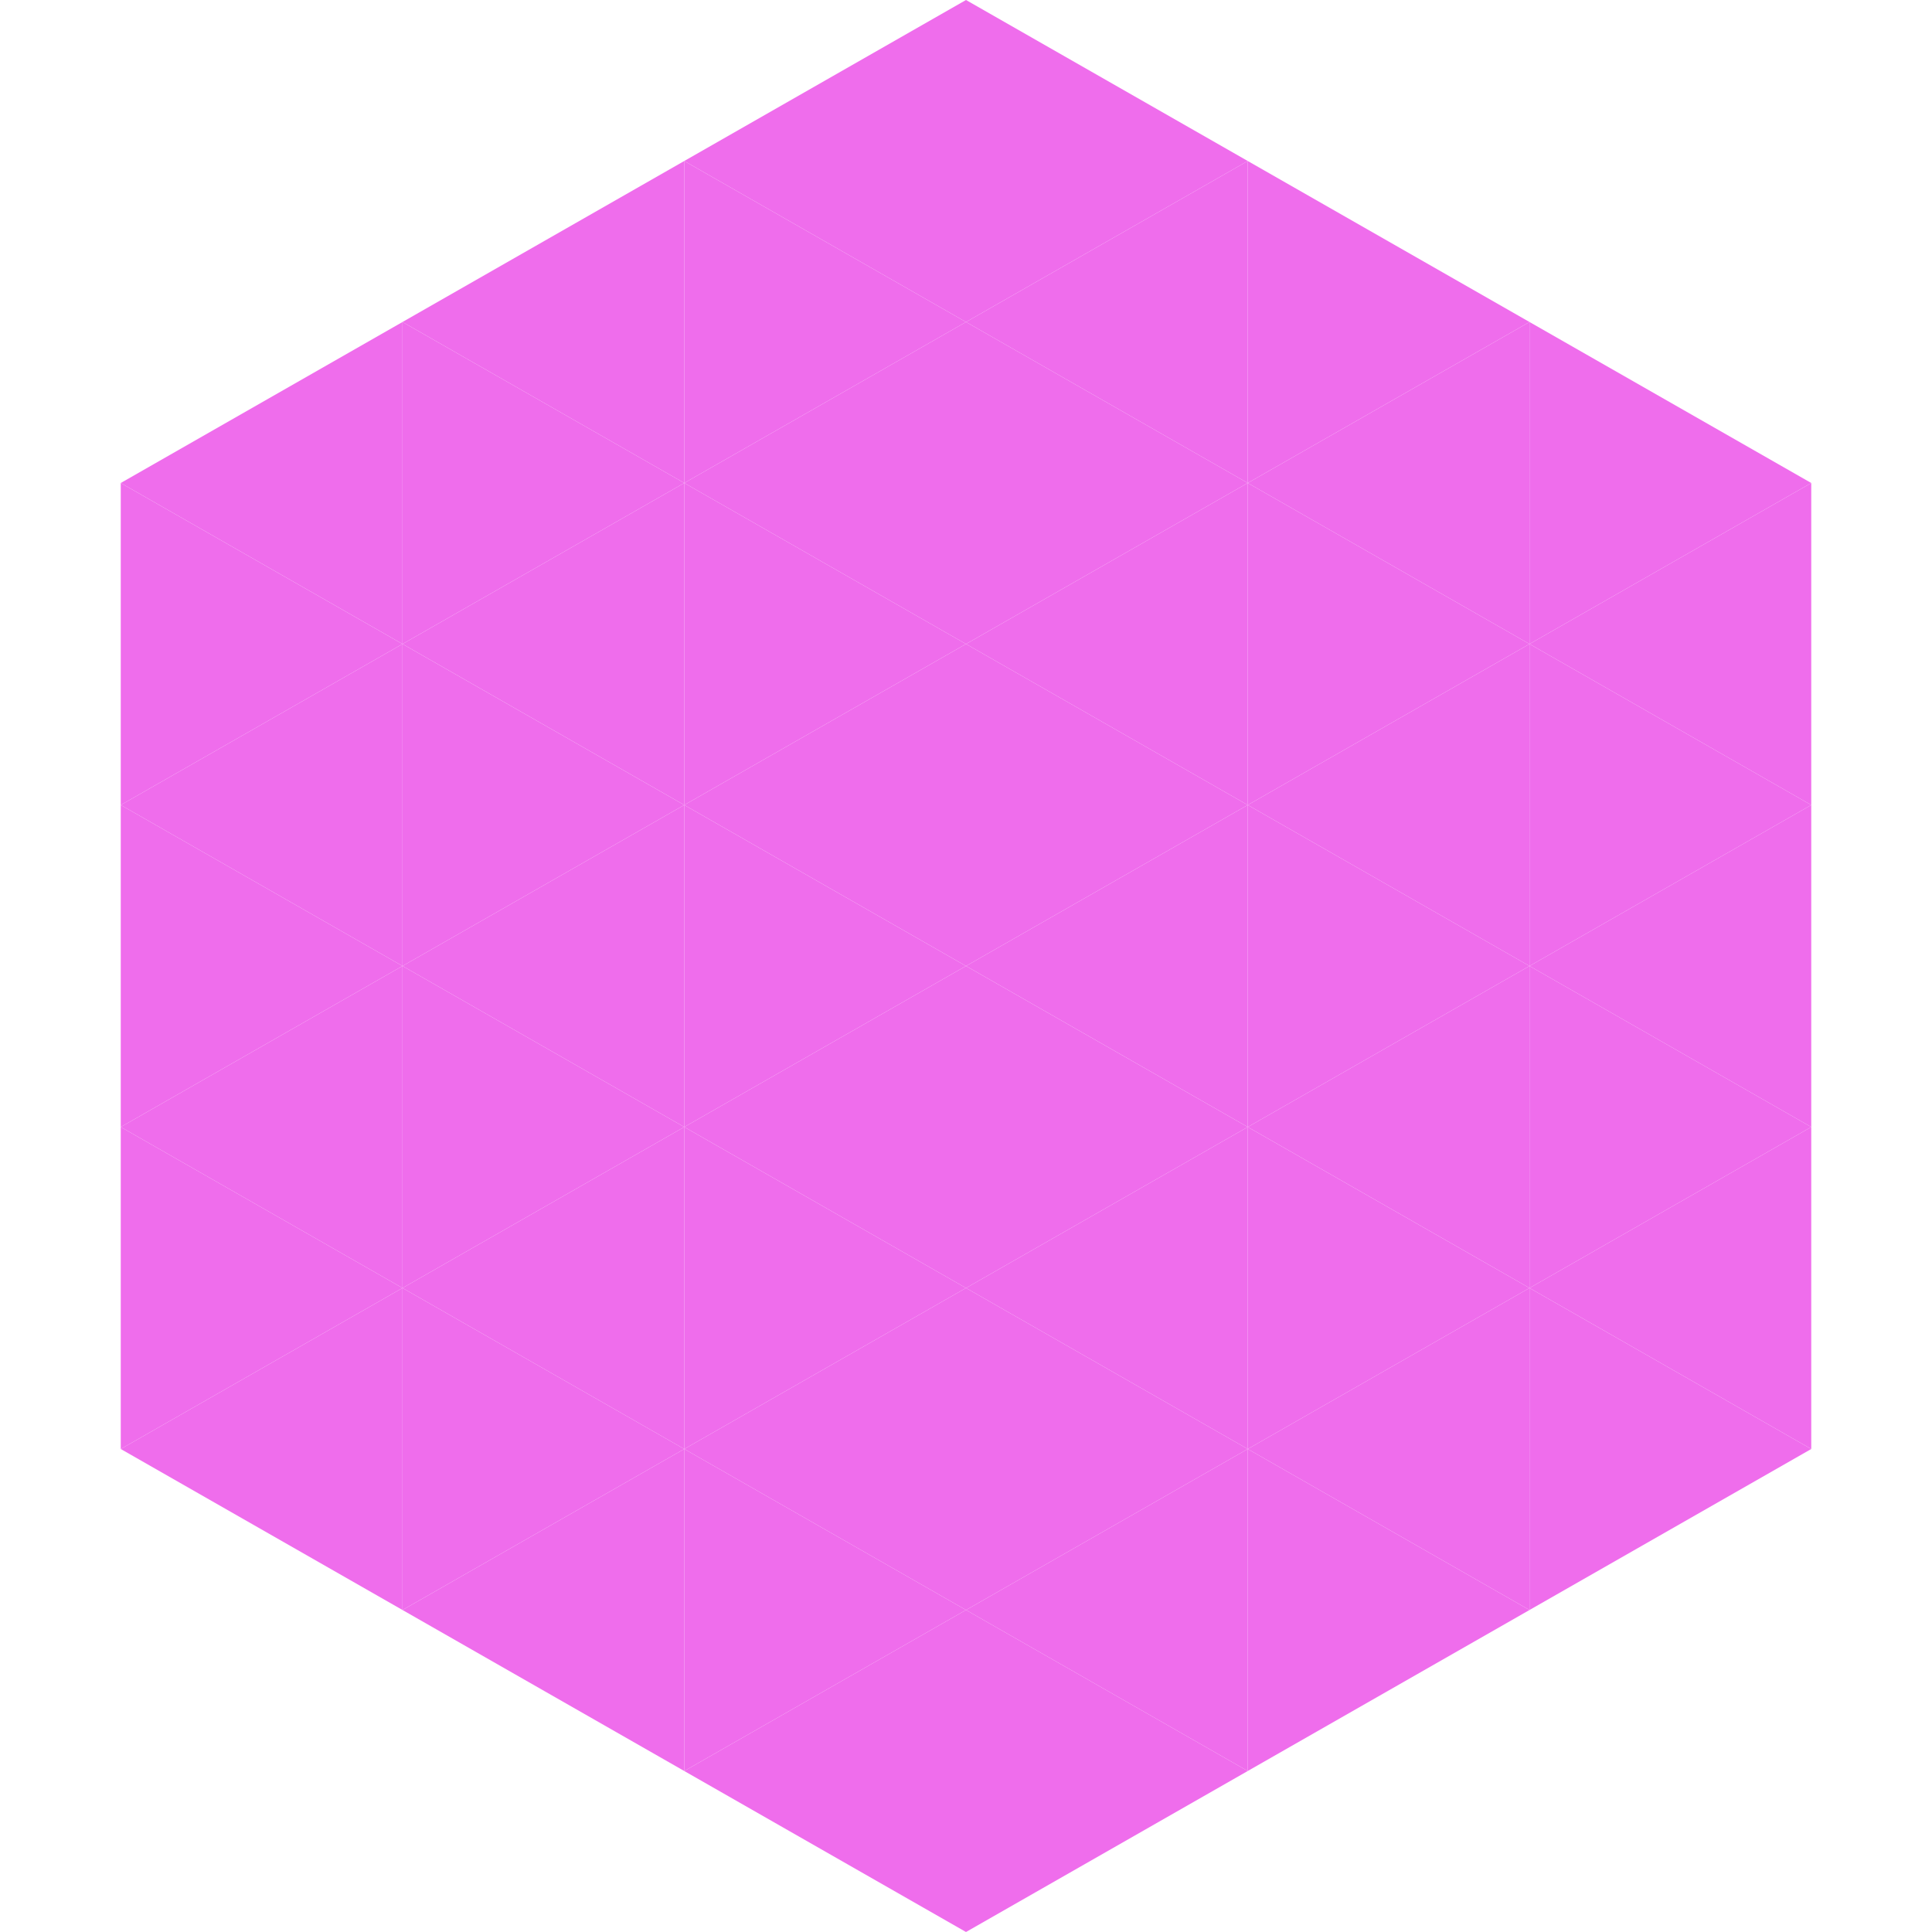<?xml version="1.0"?>
<!-- Generated by SVGo -->
<svg width="240" height="240"
     xmlns="http://www.w3.org/2000/svg"
     xmlns:xlink="http://www.w3.org/1999/xlink">
<polygon points="50,40 15,60 50,80" style="fill:rgb(239,109,236)" />
<polygon points="190,40 225,60 190,80" style="fill:rgb(239,109,236)" />
<polygon points="15,60 50,80 15,100" style="fill:rgb(239,109,236)" />
<polygon points="225,60 190,80 225,100" style="fill:rgb(239,109,236)" />
<polygon points="50,80 15,100 50,120" style="fill:rgb(239,109,236)" />
<polygon points="190,80 225,100 190,120" style="fill:rgb(239,109,236)" />
<polygon points="15,100 50,120 15,140" style="fill:rgb(239,109,236)" />
<polygon points="225,100 190,120 225,140" style="fill:rgb(239,109,236)" />
<polygon points="50,120 15,140 50,160" style="fill:rgb(239,109,236)" />
<polygon points="190,120 225,140 190,160" style="fill:rgb(239,109,236)" />
<polygon points="15,140 50,160 15,180" style="fill:rgb(239,109,236)" />
<polygon points="225,140 190,160 225,180" style="fill:rgb(239,109,236)" />
<polygon points="50,160 15,180 50,200" style="fill:rgb(239,109,236)" />
<polygon points="190,160 225,180 190,200" style="fill:rgb(239,109,236)" />
<polygon points="15,180 50,200 15,220" style="fill:rgb(255,255,255); fill-opacity:0" />
<polygon points="225,180 190,200 225,220" style="fill:rgb(255,255,255); fill-opacity:0" />
<polygon points="50,0 85,20 50,40" style="fill:rgb(255,255,255); fill-opacity:0" />
<polygon points="190,0 155,20 190,40" style="fill:rgb(255,255,255); fill-opacity:0" />
<polygon points="85,20 50,40 85,60" style="fill:rgb(239,109,236)" />
<polygon points="155,20 190,40 155,60" style="fill:rgb(239,109,236)" />
<polygon points="50,40 85,60 50,80" style="fill:rgb(239,109,236)" />
<polygon points="190,40 155,60 190,80" style="fill:rgb(239,109,236)" />
<polygon points="85,60 50,80 85,100" style="fill:rgb(239,109,236)" />
<polygon points="155,60 190,80 155,100" style="fill:rgb(239,109,236)" />
<polygon points="50,80 85,100 50,120" style="fill:rgb(239,109,236)" />
<polygon points="190,80 155,100 190,120" style="fill:rgb(239,109,236)" />
<polygon points="85,100 50,120 85,140" style="fill:rgb(239,109,236)" />
<polygon points="155,100 190,120 155,140" style="fill:rgb(239,109,236)" />
<polygon points="50,120 85,140 50,160" style="fill:rgb(239,109,236)" />
<polygon points="190,120 155,140 190,160" style="fill:rgb(239,109,236)" />
<polygon points="85,140 50,160 85,180" style="fill:rgb(239,109,236)" />
<polygon points="155,140 190,160 155,180" style="fill:rgb(239,109,236)" />
<polygon points="50,160 85,180 50,200" style="fill:rgb(239,109,236)" />
<polygon points="190,160 155,180 190,200" style="fill:rgb(239,109,236)" />
<polygon points="85,180 50,200 85,220" style="fill:rgb(239,109,236)" />
<polygon points="155,180 190,200 155,220" style="fill:rgb(239,109,236)" />
<polygon points="120,0 85,20 120,40" style="fill:rgb(239,109,236)" />
<polygon points="120,0 155,20 120,40" style="fill:rgb(239,109,236)" />
<polygon points="85,20 120,40 85,60" style="fill:rgb(239,109,236)" />
<polygon points="155,20 120,40 155,60" style="fill:rgb(239,109,236)" />
<polygon points="120,40 85,60 120,80" style="fill:rgb(239,109,236)" />
<polygon points="120,40 155,60 120,80" style="fill:rgb(239,109,236)" />
<polygon points="85,60 120,80 85,100" style="fill:rgb(239,109,236)" />
<polygon points="155,60 120,80 155,100" style="fill:rgb(239,109,236)" />
<polygon points="120,80 85,100 120,120" style="fill:rgb(239,109,236)" />
<polygon points="120,80 155,100 120,120" style="fill:rgb(239,109,236)" />
<polygon points="85,100 120,120 85,140" style="fill:rgb(239,109,236)" />
<polygon points="155,100 120,120 155,140" style="fill:rgb(239,109,236)" />
<polygon points="120,120 85,140 120,160" style="fill:rgb(239,109,236)" />
<polygon points="120,120 155,140 120,160" style="fill:rgb(239,109,236)" />
<polygon points="85,140 120,160 85,180" style="fill:rgb(239,109,236)" />
<polygon points="155,140 120,160 155,180" style="fill:rgb(239,109,236)" />
<polygon points="120,160 85,180 120,200" style="fill:rgb(239,109,236)" />
<polygon points="120,160 155,180 120,200" style="fill:rgb(239,109,236)" />
<polygon points="85,180 120,200 85,220" style="fill:rgb(239,109,236)" />
<polygon points="155,180 120,200 155,220" style="fill:rgb(239,109,236)" />
<polygon points="120,200 85,220 120,240" style="fill:rgb(239,109,236)" />
<polygon points="120,200 155,220 120,240" style="fill:rgb(239,109,236)" />
<polygon points="85,220 120,240 85,260" style="fill:rgb(255,255,255); fill-opacity:0" />
<polygon points="155,220 120,240 155,260" style="fill:rgb(255,255,255); fill-opacity:0" />
</svg>
